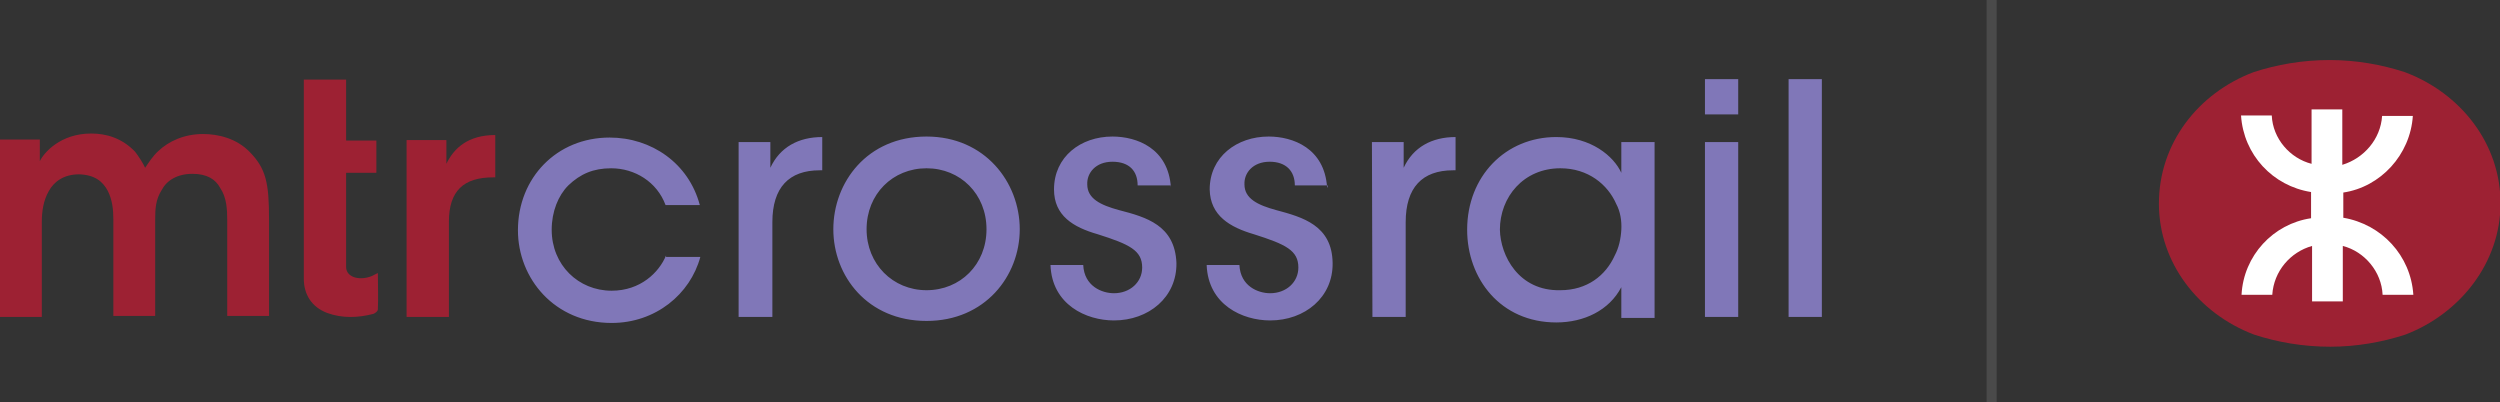<?xml version="1.0" encoding="utf-8"?>
<!-- Generator: Adobe Illustrator 18.0.0, SVG Export Plug-In . SVG Version: 6.00 Build 0)  -->
<!DOCTYPE svg PUBLIC "-//W3C//DTD SVG 1.1//EN" "http://www.w3.org/Graphics/SVG/1.1/DTD/svg11.dtd">
<svg version="1.1" id="Layer_1" xmlns="http://www.w3.org/2000/svg" xmlns:xlink="http://www.w3.org/1999/xlink" x="0px" y="0px"
	 viewBox="3.8 210.1 496.2 79.8" enable-background="new 3.8 210.1 496.2 79.8" xml:space="preserve">
<rect x="3.8" y="210.1" width="496.2" height="79.8" fill="#333333" stroke="none"/>
<g id="symbol" transform="translate(361, 18.016)">
	<path id="Shape" fill="#9D2133" d="M71.3,232.5c0,11.7,7.8,21.8,18.9,26c4.6,1.5,9.7,2.4,15.1,2.4c5.2,0,10.3-0.9,14.9-2.4l0,0
		c11-4.2,18.9-14.4,18.9-26v-0.1c0-11.7-7.8-21.8-19-26l0,0c-4.6-1.5-9.7-2.4-14.9-2.4c-5.4,0-10.5,0.9-15.1,2.4
		C79,210.6,71.3,220.6,71.3,232.5L71.3,232.5L71.3,232.5z"/>
	<path id="Shape_1_" fill="#FFFFFF" d="M101.5,235.4c-7.5,1.1-13.4,7.4-13.8,15.2h6.1c0.3-4.7,3.6-8.5,7.9-9.7v11h6.1v-11
		c4.3,1.1,7.7,5.1,7.9,9.7h6.1c-0.5-7.8-6.3-14-13.9-15.3v-5c7.4-1.1,13.3-7.5,13.8-15.2h-6.1c-0.3,4.6-3.6,8.4-7.9,9.7v-11h-6.1
		v10.8c-4.3-1.1-7.7-5-7.9-9.6h-6.1c0.5,7.8,6.3,14,13.9,15.2V235.4L101.5,235.4z"/>
</g>
<path id="line" fill="none" stroke="#4A4A4A" stroke-width="2" stroke-linecap="square" d="M399.1,211.1v77.8"/>
<path fill="#9D2133" d="M3.8,273h8.3v-18.9c0-2,0.3-4.2,1.4-6.1c1-1.8,2.9-3.3,6-3.3c3.1,0.1,4.7,1.4,5.7,3.3
	c0.9,1.8,1.1,3.7,1.1,5.7v19.1h8.3v-19.1c0-2.2,0.1-4,1.3-5.9c1-1.9,3.1-3.2,6.1-3.2c2.9,0,4.6,1.1,5.5,2.8c1.3,1.9,1.4,4.3,1.4,6.5
	v18.9h8.3v-19.1c0-7.3-0.6-10.1-3.8-13.4c-2.7-2.8-6.4-3.6-9.3-3.6c-3.7,0-6.8,1.4-8.9,3.4c-1.1,1-1.9,2.3-2.6,3.3
	c-0.4-0.9-1.3-2.3-2-3.2c-2.6-2.7-5.7-3.6-8.7-3.6c-6.1,0-9.4,3.8-10.2,5.5v-4.3H3.8V273z"/>
<path fill="#9D2133" d="M84.5,273h8.4v-18.9c0-6.1,2.9-8.8,8.8-8.8h0.4v-8.4c-5.4,0-8.2,2.6-9.7,5.7v-4.7h-7.9V273z"/>
<path id="crossrail" fill="#8077B8" d="M136,260.8c-1.4,3.4-5.1,7-10.8,7c-6.6,0-11.9-5.1-11.9-12.1c0-3.6,1.3-6.8,3.3-8.8
	c2.4-2.3,5-3.4,8.5-3.4c4.7,0,9.1,2.7,10.8,7.3h6.8c-2.2-8.3-9.6-13.4-17.9-13.4c-10.5,0-18.2,8-18.2,18.4c0,9.6,7.3,18.4,18.6,18.4
	c8.7,0,15.6-5.7,17.6-13.1H136V260.8z M150.5,273h6.6v-18.8c0-6.9,3.3-10.3,9.4-10.3h0.5v-6.6c-4.7,0-8.4,2-10.3,6.1v-5.1h-6.3V273z
	 M169.2,255.6c0,9.3,6.8,18.2,18.5,18.2c11.6,0,18.5-8.9,18.5-18.2s-6.9-18.4-18.5-18.4C175.9,237.2,169.2,246.3,169.2,255.6
	L169.2,255.6z M175.8,255.6c0-7,5.2-12.1,11.9-12.1s11.9,5.1,11.9,12.1c0,7-5.2,12.1-11.9,12.1C181,267.7,175.8,262.5,175.8,255.6
	L175.8,255.6z M236.2,247.3c-0.5-7.8-6.8-10.1-11.6-10.1c-6.3,0-11.6,4-11.6,10.5c0,5.2,3.8,7.5,8.7,8.9c6.3,2,8.8,3.2,8.8,6.6
	c0,2.9-2.4,5.1-5.6,5.1c-2.4,0-5.9-1.4-6.1-5.6h-6.5c0.3,7.9,7.1,11,12.6,11c6.9,0,12.5-4.6,12.4-11.4c-0.3-7.5-6-9.1-11.4-10.5
	c-3.7-1-6.3-2.3-6.3-5.1c-0.1-2.3,1.7-4.5,5-4.5c3.4,0,5,1.9,5,4.7h6.6V247.3z M267.2,247.3c-0.5-7.8-6.8-10.1-11.6-10.1
	c-6.3,0-11.7,4-11.7,10.5c0.1,5.2,4,7.5,8.8,8.9c6.3,2,8.8,3.2,8.8,6.6c0,2.9-2.4,5.1-5.6,5.1c-2.4,0-5.9-1.4-6.1-5.6h-6.5
	c0.3,7.9,7.1,11,12.6,11c6.9,0,12.5-4.6,12.4-11.4c-0.1-7.5-6-9.1-11.2-10.5c-3.7-1-6.3-2.3-6.3-5.1c-0.1-2.3,1.7-4.5,5-4.5
	c3.3,0,5,1.9,5,4.7h6.5V247.3z M276.2,273h6.6v-18.8c0-6.9,3.3-10.3,9.4-10.3h0.5v-6.6c-4.7,0-8.4,2-10.3,6.1v-5.1h-6.3L276.2,273
	L276.2,273z M332.2,238.3h-6.6v6.1c-1.5-3.3-6-7.1-12.9-7.1c-10.1,0-17.7,7.8-17.7,18.4c0,9.7,6.6,18.4,17.7,18.4
	c5.5,0,10.5-2.4,12.9-7v6.1h6.6V238.3z M301.5,255.7c0-6.5,4.7-12.2,12-12.2c5.5,0,9.4,3.2,11.1,7.1c0.8,1.5,1.1,3.3,1,5.1
	c-0.1,1.8-0.5,3.6-1.3,5.1c-1.8,4-5.5,6.9-10.8,6.9C305.2,267.9,301.6,260.8,301.5,255.7L301.5,255.7z M342.2,232.8h6.6v-7h-6.6
	V232.8z M342.2,273h6.6v-34.7h-6.6V273z M358.8,273h6.6v-47.2h-6.6V273z"/>
<path fill="#9D2133" d="M64.1,265.4c0,3.1,1.5,5.6,4.6,6.8c3,1.1,6.1,1,9.2,0.2c0.3-0.1,0.9-0.5,0.9-0.9c0.1-2.3,0-4.7,0-7.2
	c-0.7,0.3-1.1,0.6-1.5,0.7c-2.3,0.8-4.7,0.1-4.8-1.8l-8.4-18.9L64.1,265.4l8.4,7.6v-28.6h6V238h-6v-12.1h-8.4v12"/>
</svg>
